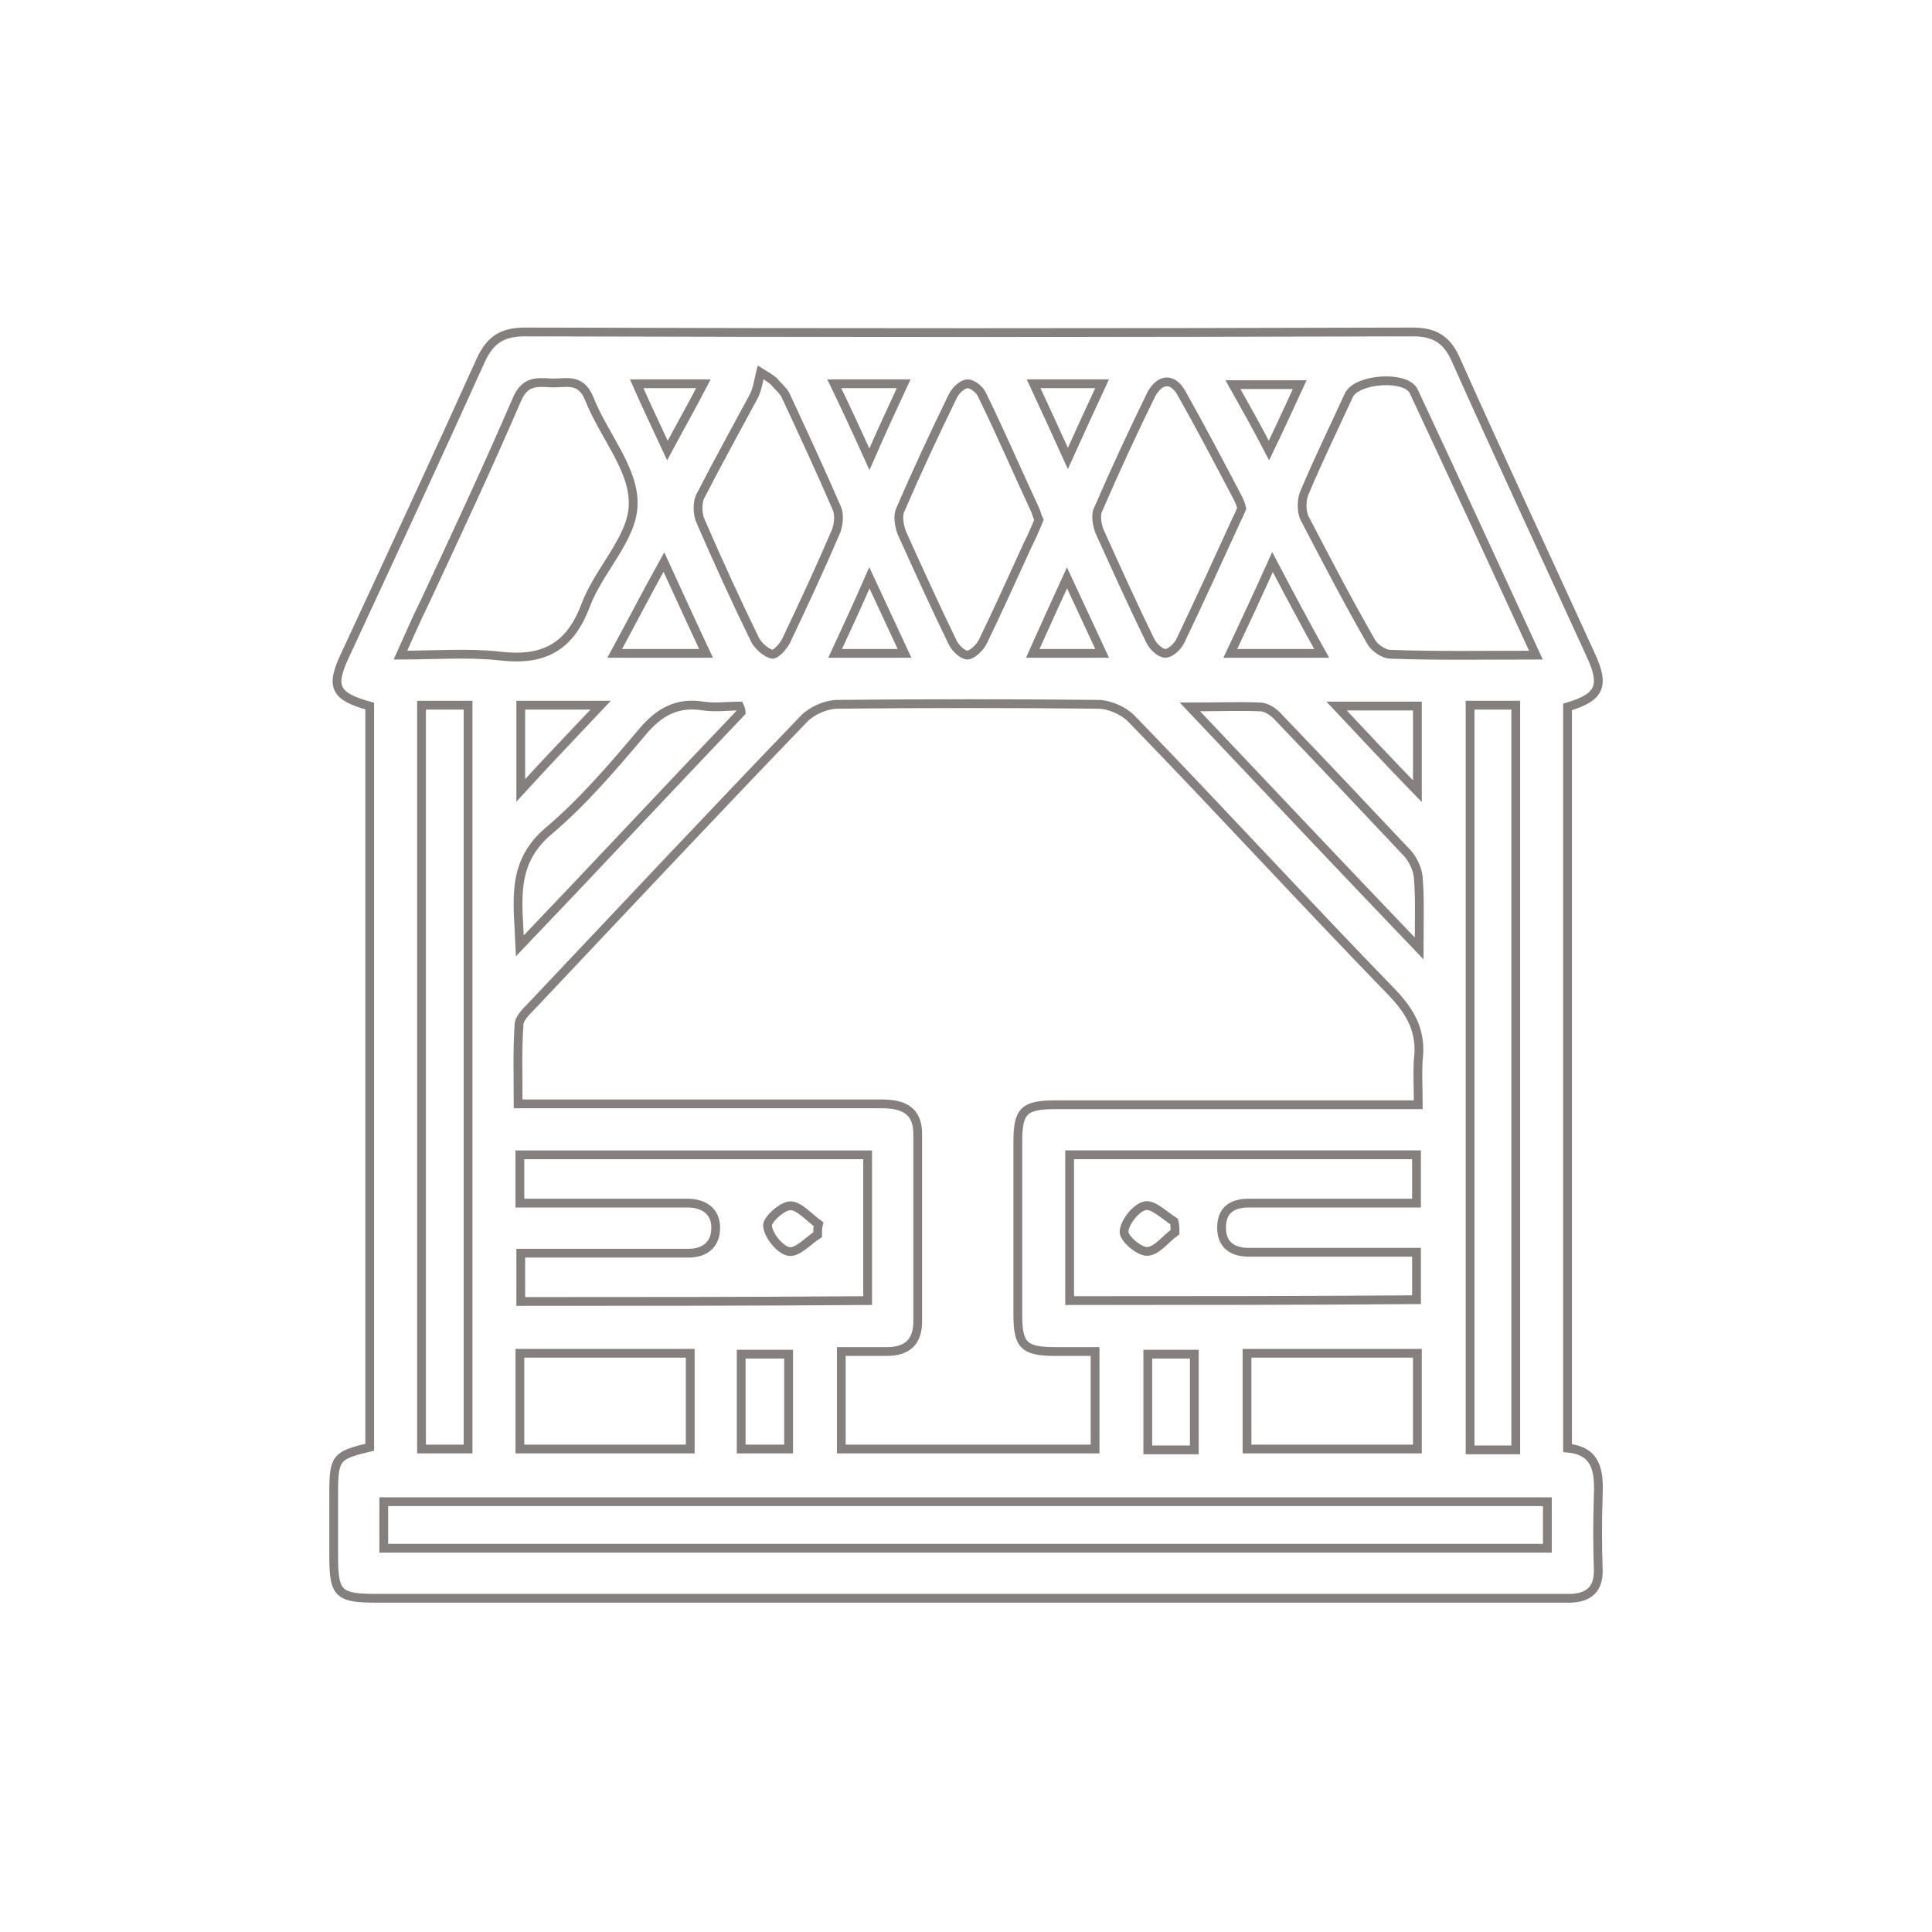 <?xml version="1.0" encoding="UTF-8"?>
<!-- Generator: Adobe Illustrator 25.3.1, SVG Export Plug-In . SVG Version: 6.00 Build 0)  -->
<svg xmlns="http://www.w3.org/2000/svg" xmlns:xlink="http://www.w3.org/1999/xlink" version="1.1" id="Capa_1" x="0px" y="0px" viewBox="0 0 220 220" style="enable-background:new 0 0 220 220;" xml:space="preserve">
<style type="text/css">
	.st0{fill:none;stroke:#857F7E;stroke-miterlimit:10;}
</style>
<g>
	<path class="st0" d="M178.5,164.9c0-28.4,0-56.4,0-84.4c3.7-1.1,4.3-2.4,2.6-6C176,63.3,170.8,52.2,165.8,41   c-1-2.3-2.4-3.2-4.9-3.2c-33.7,0.1-67.4,0.1-101.1,0c-2.5,0-3.9,0.8-5,3.1c-5.1,11.3-10.3,22.5-15.5,33.7c-1.7,3.6-1.2,4.7,2.8,5.8   c0,28.1,0,56.3,0,84.4c-3.8,0.9-4.1,1.2-4.1,5.1c0,2.4,0,4.9,0,7.3c0,4.3,0.5,4.8,4.9,4.8c44.8,0,89.5,0,134.3,0c0.6,0,1.1,0,1.7,0   c2-0.1,3.1-1,3.1-3.1c-0.1-2.9-0.1-5.8,0-8.7C182.1,167.5,181.8,165.2,178.5,164.9z M148.5,56.2c1.6-3.8,3.4-7.5,5.1-11.2   c0.9-1.9,6.6-2.3,7.4-0.4c4.6,9.8,9.1,19.6,13.9,30c-5.9,0-11.2,0.1-16.6-0.1c-0.7,0-1.7-0.7-2.1-1.3c-2.7-4.7-5.2-9.5-7.7-14.3   C148.2,58.1,148.2,57,148.5,56.2z M172.6,80.3c0,28.2,0,56.3,0,84.8c-1.8,0-3.4,0-5.2,0c0-28.3,0-56.4,0-84.8   C169,80.3,170.7,80.3,172.6,80.3z M161.5,125.8c-1.3,0-2.3,0-3.3,0c-12.7,0-25.3,0-38,0c-3.6,0-4.3,0.7-4.3,4.2   c0,6.6,0,13.1,0,19.7c0,3.5,0.7,4.2,4.3,4.2c1.4,0,2.8,0,4.5,0c0,3.8,0,7.4,0,11.1c-9.6,0-19.2,0-28.9,0c0-3.5,0-7.1,0-11.1   c1.7,0,3.5,0,5.2,0c2.3,0,3.5-1.1,3.5-3.4c0-7.1,0-14.3,0-21.4c0-2.7-1.7-3.4-4.1-3.4c-12.7,0-25.3,0-38,0c-1,0-2,0-3.4,0   c0-3.1-0.1-6.1,0.1-9c0-0.7,0.8-1.5,1.3-2c10.4-11,20.7-22,31.2-32.9c0.9-0.9,2.5-1.6,3.8-1.6c9.9-0.1,19.7-0.1,29.6,0   c1.3,0,2.9,0.7,3.8,1.6c10,10.3,19.7,20.9,29.7,31.2c2.2,2.3,3.4,4.5,3,7.7C161.4,122.3,161.5,123.9,161.5,125.8z M121.8,148.1   c0-5.4,0-10.9,0-16.6c13.3,0,26.3,0,39.5,0c0,1.8,0,3.5,0,5.5c-5.5,0-10.9,0-16.3,0c-0.9,0-1.9,0-2.8,0c-1.9,0-3.1,0.8-3.1,2.8   c0,2,1.3,2.8,3.1,2.8c4.8,0,9.6,0,14.4,0c1.5,0,3,0,4.7,0c0,1.8,0,3.5,0,5.4C148.2,148.1,135.1,148.1,121.8,148.1z M136,154.2   c0,3.5,0,7,0,10.9c-1.8,0-3.5,0-5.3,0c0-3.6,0-7.2,0-10.9C132.4,154.2,134.1,154.2,136,154.2z M142,154.1c6.5,0,12.8,0,19.4,0   c0,3.6,0,7.2,0,10.9c-6.4,0-12.7,0-19.4,0C142,161.3,142,157.8,142,154.1z M59.3,148.2c0-1.7,0-3.5,0-5.5c5.6,0,11.1,0,16.6,0   c0.8,0,1.7,0,2.5,0c1.9,0,3.1-1,3.1-2.9c0-1.9-1.4-2.8-3.2-2.8c-5.3,0-10.5,0-15.8,0c-1,0-2,0-3.3,0c0-2,0-3.7,0-5.5   c13.2,0,26.3,0,39.6,0c0,5.5,0,11,0,16.6C85.6,148.2,72.5,148.2,59.3,148.2z M89.8,154.2c0,3.5,0,7.1,0,10.8c-1.8,0-3.6,0-5.4,0   c0-3.7,0-7.1,0-10.8C86.2,154.2,87.9,154.2,89.8,154.2z M78.6,154.1c0,3.7,0,7.2,0,10.9c-6.5,0-12.9,0-19.4,0c0-3.6,0-7.1,0-10.9   C65.8,154.1,72.1,154.1,78.6,154.1z M62.5,94.6c3.9-3.3,7.3-7.3,10.6-11.2c1.9-2.3,4-3.5,7-3c1.4,0.2,2.8,0,4.1,0   c0.1,0.2,0.2,0.5,0.2,0.7c-8.3,8.7-16.5,17.5-25.2,26.6C59,102.7,58.1,98.3,62.5,94.6z M59.3,90c0-3.5,0-6.4,0-9.7   c2.9,0,5.7,0,9.1,0C65.3,83.6,62.4,86.6,59.3,90z M70,74.4c1.9-3.5,3.6-6.8,5.6-10.4c1.7,3.7,3.2,7,4.8,10.4   C76.9,74.4,73.8,74.4,70,74.4z M95.1,74.4c1.3-2.8,2.5-5.4,3.9-8.6c1.4,3,2.6,5.6,4,8.6C100.2,74.4,97.8,74.4,95.1,74.4z    M117.6,74.4c1.2-2.7,2.4-5.3,3.9-8.6c1.5,3.2,2.7,5.8,4,8.6C122.7,74.4,120.3,74.4,117.6,74.4z M143.5,80.5c0.7,0,1.6,0.6,2.1,1.2   c4.9,5.1,9.8,10.3,14.7,15.5c0.6,0.7,1.1,1.7,1.2,2.7c0.2,2.4,0.1,4.8,0.1,8.1c-8.9-9.3-17.2-18.1-26.1-27.5   C138.7,80.5,141.1,80.4,143.5,80.5z M140.1,74.4c1.6-3.4,3.1-6.6,4.8-10.4c2,3.8,3.7,7,5.6,10.4C146.9,74.4,143.7,74.4,140.1,74.4z    M152.2,80.4c3.3,0,6.1,0,9.2,0c0,3.1,0,6.1,0,9.7C158.1,86.7,155.3,83.7,152.2,80.4z M148,43.8c-1.2,2.6-2.2,4.8-3.5,7.5   c-1.4-2.7-2.7-5-4.1-7.5C143,43.8,145.3,43.8,148,43.8z M134.5,44.7c2.2,3.9,4.3,7.9,6.4,11.9c0.2,0.4,0.4,0.8,0.5,1.3   c-0.2,0.5-0.4,0.9-0.6,1.3c-2.1,4.6-4.2,9.2-6.4,13.8c-0.3,0.6-1.1,1.4-1.7,1.4c-0.6,0-1.4-0.8-1.7-1.4c-2-4.1-3.9-8.3-5.8-12.5   c-0.3-0.8-0.5-1.9-0.1-2.6c1.9-4.4,3.9-8.7,6-13C132.1,43.1,133.5,43,134.5,44.7z M125.5,43.7c-1.3,2.8-2.5,5.4-3.9,8.5   c-1.4-3.1-2.6-5.7-3.9-8.5C120.2,43.7,122.6,43.7,125.5,43.7z M110.2,43.7c0.5,0,1.3,0.6,1.6,1.2c2.1,4.3,4,8.7,6,13   c0.2,0.4,0.3,0.9,0.5,1.3c-0.4,1-0.8,1.9-1.3,2.9c-1.7,3.7-3.3,7.3-5.1,11c-0.3,0.6-1.1,1.4-1.7,1.5c-0.6,0-1.4-0.8-1.7-1.4   c-2-4.1-3.9-8.3-5.8-12.5c-0.3-0.8-0.5-1.9-0.2-2.6c1.9-4.4,3.9-8.7,6-13C108.9,44.3,109.7,43.7,110.2,43.7z M102.9,43.7   c-1.3,2.8-2.5,5.4-3.9,8.6c-1.4-3.1-2.6-5.7-4-8.6C97.8,43.7,100.2,43.7,102.9,43.7z M86.6,42.4c0.5,0.3,1,0.6,1.5,1   c0.4,0.5,1,1,1.3,1.5c2,4.3,4,8.6,5.9,13c0.3,0.7,0.2,1.8-0.1,2.6c-1.8,4.2-3.7,8.3-5.7,12.5c-0.3,0.6-1.2,1.6-1.6,1.5   c-0.7-0.2-1.5-0.9-1.9-1.6c-2.2-4.5-4.2-8.9-6.2-13.5c-0.4-0.8-0.4-2.1-0.1-2.8c2-3.9,4.1-7.7,6.2-11.6   C86.3,44.1,86.4,43.2,86.6,42.4z M80.1,43.7c-1.3,2.5-2.6,4.8-4.1,7.6c-1.3-2.8-2.4-5.1-3.5-7.6C75.2,43.7,77.4,43.7,80.1,43.7z    M48.3,68.7c3.6-7.7,7.2-15.4,10.6-23.3c0.9-2,2.2-1.9,3.8-1.8c1.6,0.1,3.4-0.7,4.4,1.8c1.6,4.1,5.1,8,5,12c0,3.8-3.9,7.5-5.4,11.5   c-1.8,4.8-4.8,6.4-9.8,5.8c-3.6-0.4-7.3-0.1-11.3-0.1C46.6,72.4,47.4,70.5,48.3,68.7z M53.3,80.3c0,28.2,0,56.3,0,84.7   c-1.7,0-3.4,0-5.3,0c0-28.1,0-56.3,0-84.7C49.8,80.3,51.5,80.3,53.3,80.3z M176.2,176.3c-44.2,0-88.2,0-132.5,0c0-1.7,0-3.5,0-5.3   c44.2,0,88.2,0,132.5,0C176.2,172.9,176.2,174.5,176.2,176.3z"></path>
	<path class="st0" d="M87.4,139.6c0.1,1.1,1.4,2.7,2.4,2.9c1,0.2,2.2-1.2,3.3-1.9c0-0.4,0-0.8,0.1-1.2c-1.1-0.8-2.2-2.1-3.2-2.1   C89.1,137.3,87.3,138.9,87.4,139.6z"></path>
	<path class="st0" d="M130.4,137.3c-1,0.2-2.3,1.8-2.4,2.9c-0.1,0.8,1.7,2.3,2.6,2.3c1.1,0,2.1-1.4,3.2-2.2c0-0.4,0-0.8-0.1-1.2   C132.6,138.4,131.3,137.1,130.4,137.3z"></path>
</g>
<g>
</g>
<g>
</g>
<g>
</g>
<g>
</g>
<g>
</g>
<g>
</g>
</svg>
